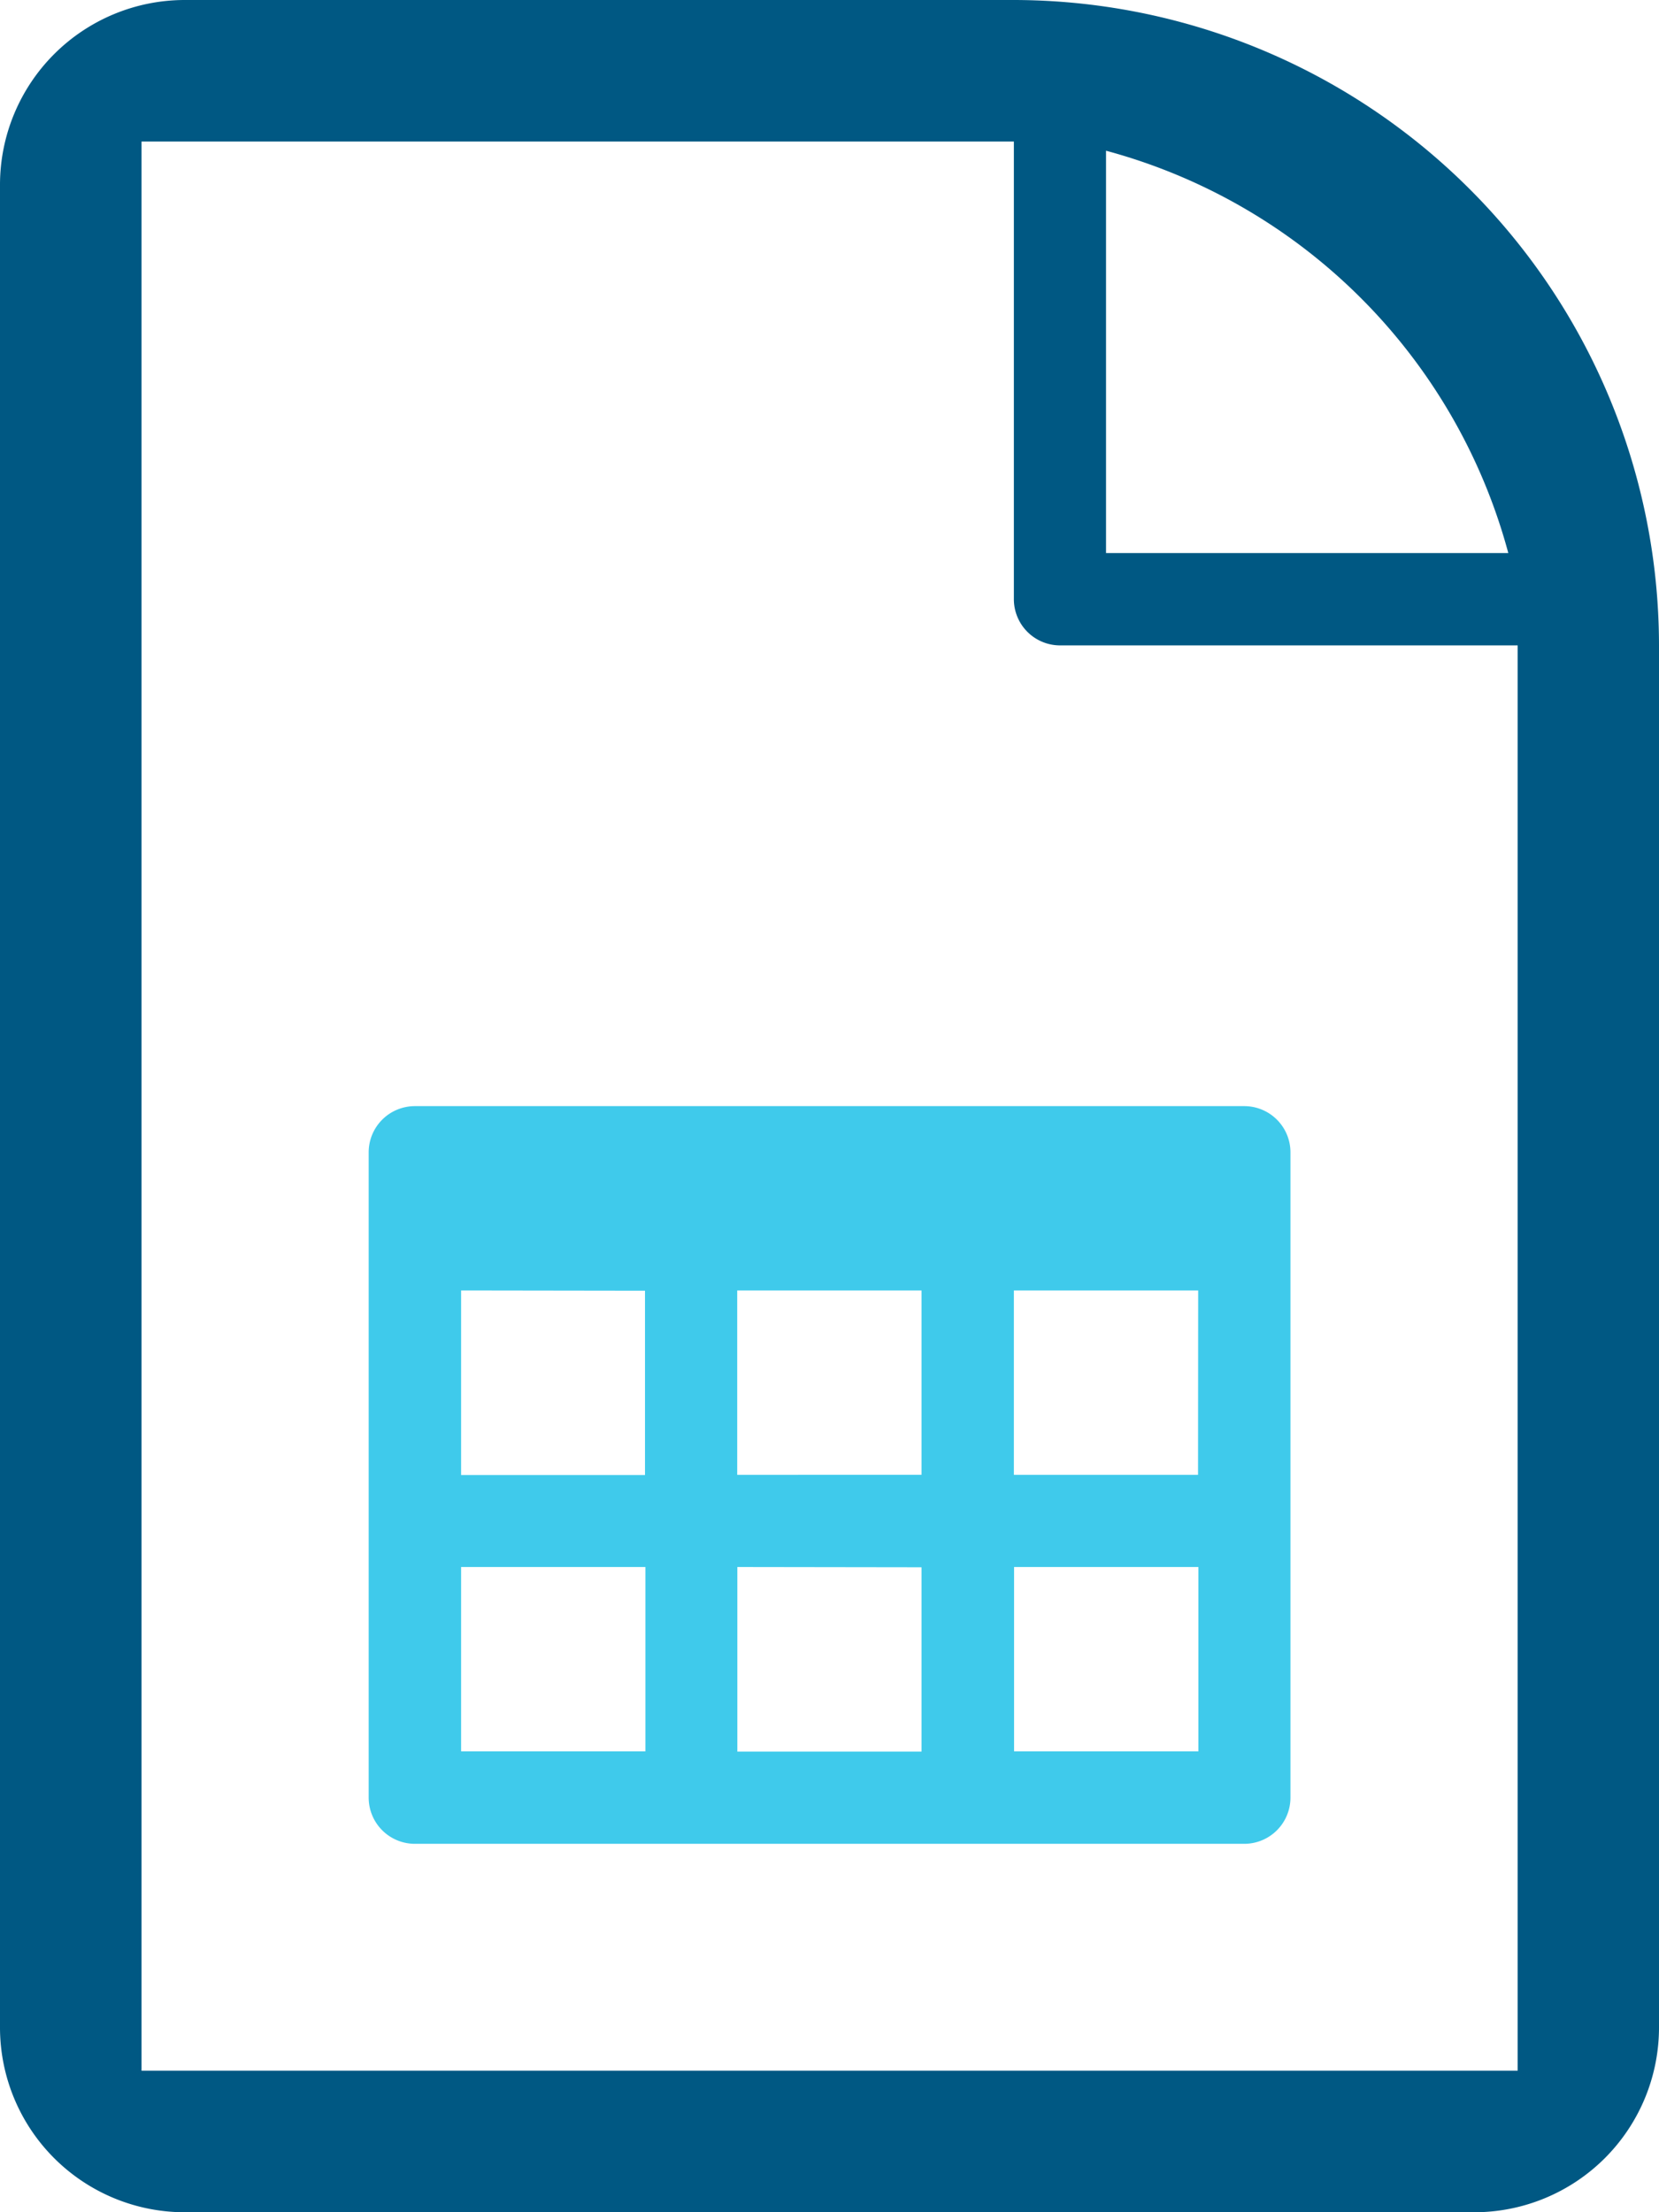 <svg id="file-spreadsheet" xmlns="http://www.w3.org/2000/svg" width="25.132" height="33.51" viewBox="0 0 25.132 33.51">
  <path id="Path_2123" data-name="Path 2123" d="M18.359,0H5.792A2.8,2.8,0,0,0,3,2.792V30.717A2.8,2.8,0,0,0,5.792,33.51H25.34a2.8,2.8,0,0,0,2.792-2.792V9.774A9.786,9.786,0,0,0,18.359,0Zm7.49,8.377H19.755V2.283A8.635,8.635,0,0,1,25.849,8.377Zm.14,22.989H5.144V2.144H18.359V9.076a.7.7,0,0,0,.7.7h6.932V31.366Z" transform="translate(-3)" fill="#005883"/>
  <path id="Path_2124" data-name="Path 2124" d="M20.264,12H7.7a.7.7,0,0,0-.7.7v9.774a.7.7,0,0,0,.7.7H20.264a.7.7,0,0,0,.7-.7V12.7A.7.7,0,0,0,20.264,12Zm-.7,5.585H16.774V14.792h2.792Zm-6.981,0V14.792h2.792v2.792Zm2.792,1.4v2.792H12.585V18.981Zm-4.189-4.189v2.792H8.4V14.792ZM8.4,18.981h2.792v2.792H8.4Zm8.377,2.792V18.981h2.792v2.792Z" transform="translate(-1.415 4.755)" fill="#3fcaeb"/>
</svg>
